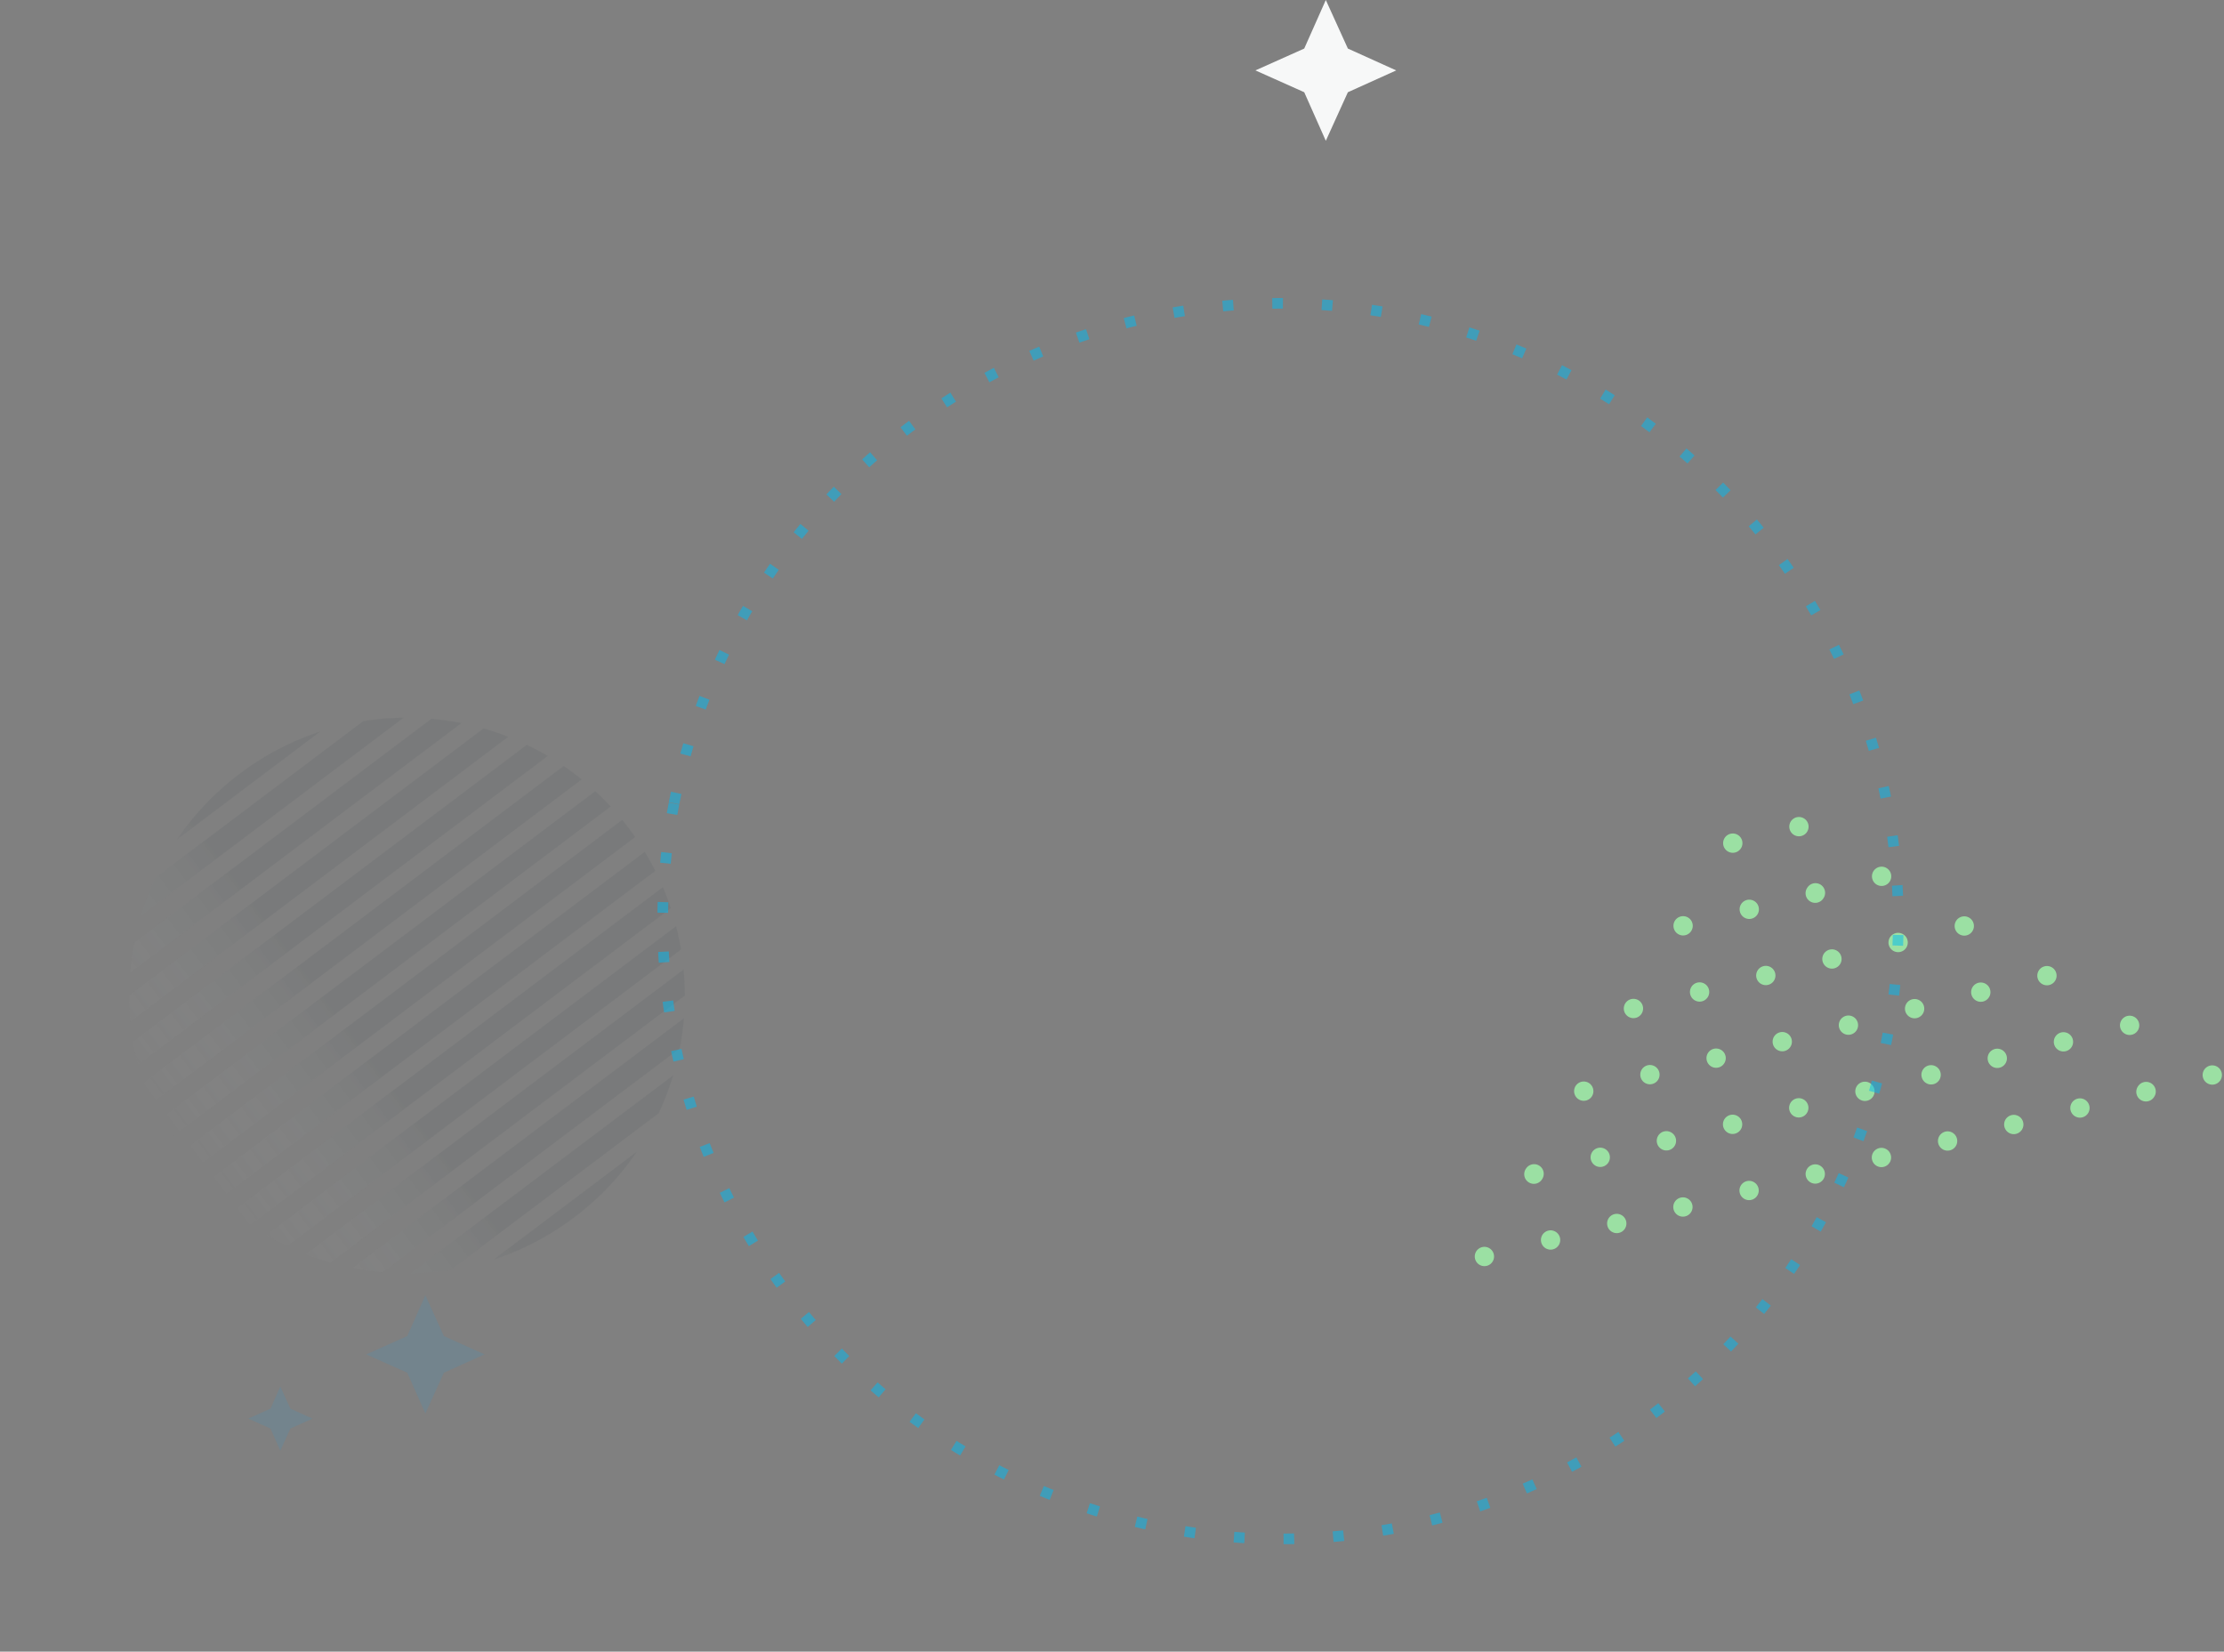 <svg xmlns="http://www.w3.org/2000/svg" width="627.442" height="465.971"><rect width="100%" height="100%" fill="#808080" stroke="none"/><defs/><defs><linearGradient id="a" x1=".5" x2=".5" y2="1" gradientUnits="objectBoundingBox"><stop offset="0" stop-color="#3b4850"/><stop offset=".621" stop-color="#3b4850"/><stop offset="1" stop-color="#fff" stop-opacity="0"/></linearGradient><clipPath id="b"><path data-name="Union 26" d="M154.5 166.674V0h6.089v166.674zm-11.035 0V0h6.089v166.674zm-11.035 0V0h6.088v166.674zm-11.036 0V0h6.088v166.674zm-11.036 0V0h6.088v166.674zm-11.036 0V0h6.088v166.674zm-11.036 0V0h6.088v166.674zm-11.035 0V0h6.088v166.674zm-11.036 0V0H72.3v166.674zm-11.036 0V0h6.089v166.674zm-11.036 0V0h6.089v166.674zm-11.035 0V0H39.2v166.674zm-11.036 0V0h6.088v166.674zm-11.036 0V0h6.089v166.674zm-11.036 0V0h6.089v166.674z" fill="url(#a)"/></clipPath></defs><g data-name="Group 746" fill="#9be0a3"><path data-name="Path 156" d="M625.542 300.952a2.721 2.721 0 10.93 3.73 2.722 2.722 0 00-.93-3.73z"/><path data-name="Path 157" d="M608.165 307.535a2.736 2.736 0 00-.347-.985 2.7 2.7 0 00-.714-.794 2.749 2.749 0 00-.231-.15 2.7 2.7 0 00-1.282-.387 2.725 2.725 0 00-2.297 1.088 2.684 2.684 0 00-.154.231 2.721 2.721 0 104.663 2.798q.073-.12.136-.24a2.709 2.709 0 00.226-1.56z"/><path data-name="Path 158" d="M584.843 293.522a2.734 2.734 0 00-.347-.985 2.722 2.722 0 00-2.223-1.332 2.74 2.74 0 00-1.03.154 2.721 2.721 0 103.6 2.163z"/><path data-name="Path 159" d="M602.22 286.938a2.721 2.721 0 10.93 3.73 2.722 2.722 0 00-.93-3.73z"/><path data-name="Path 160" d="M578.897 272.924a2.721 2.721 0 10.93 3.73 2.722 2.722 0 00-.93-3.73z"/><path data-name="Path 161" d="M561.52 279.508a2.736 2.736 0 00-.347-.985 2.7 2.7 0 00-.713-.793 2.721 2.721 0 10-3.032 4.51 2.766 2.766 0 00.246.134 2.722 2.722 0 003.484-1.065 2.756 2.756 0 00.136-.24 2.71 2.71 0 00.226-1.56z"/><path data-name="Path 162" d="M569.538 314.915a2.721 2.721 0 10.93 3.73 2.722 2.722 0 00-.93-3.73z"/><path data-name="Path 163" d="M550.868 319.57a2.721 2.721 0 10.93 3.73 2.722 2.722 0 00-.93-3.73z"/><path data-name="Path 164" d="M588.206 310.26a2.721 2.721 0 10.93 3.731 2.722 2.722 0 00-.93-3.73z"/><path data-name="Path 165" d="M564.882 296.247a2.721 2.721 0 10.93 3.73 2.722 2.722 0 00-.93-3.73z"/><path data-name="Path 166" d="M533.493 326.153a2.736 2.736 0 00-.347-.985 2.7 2.7 0 00-.714-.794 2.762 2.762 0 00-.231-.15 2.721 2.721 0 10.93 3.73q.073-.12.136-.24a2.709 2.709 0 00.226-1.56z"/><path data-name="Path 167" d="M546.45 301.056a2.721 2.721 0 10-3.035 4.506 2.765 2.765 0 00.246.135 2.722 2.722 0 002.79-4.64z"/><path data-name="Path 168" d="M538.2 265.494a2.735 2.735 0 00-.35-.985 2.722 2.722 0 00-2.222-1.332 2.739 2.739 0 00-1.03.154 2.71 2.71 0 00-1.267.934 2.775 2.775 0 00-.155.232 2.721 2.721 0 105.023.997z"/><path data-name="Path 169" d="M555.573 258.91a2.721 2.721 0 10.93 3.731 2.722 2.722 0 00-.93-3.73z"/><path data-name="Path 170" d="M532.25 244.897a2.721 2.721 0 10.93 3.73 2.722 2.722 0 00-.93-3.73z"/><path data-name="Path 171" d="M514.875 251.48a2.736 2.736 0 00-.347-.985 2.722 2.722 0 00-2.223-1.332 2.727 2.727 0 00-2.297 1.088q-.082.11-.155.232a2.721 2.721 0 104.66 2.798q.073-.12.136-.24a2.71 2.71 0 00.226-1.56z"/><path data-name="Path 172" d="M510.172 312.14a2.74 2.74 0 00-.348-.985 2.722 2.722 0 00-2.223-1.332 2.74 2.74 0 00-1.03.154 2.721 2.721 0 103.238 3.964 2.713 2.713 0 00.363-1.801z"/><path data-name="Path 173" d="M522.892 286.888a2.721 2.721 0 10.93 3.73 2.722 2.722 0 00-.93-3.73z"/><path data-name="Path 174" d="M527.546 305.556a2.721 2.721 0 10.93 3.73 2.722 2.722 0 00-.93-3.73z"/><path data-name="Path 175" d="M504.223 291.542a2.721 2.721 0 10.93 3.73 2.722 2.722 0 00-.93-3.73z"/><path data-name="Path 176" d="M541.561 282.233a2.721 2.721 0 10.93 3.73 2.722 2.722 0 00-.93-3.73z"/><path data-name="Path 177" d="M518.237 268.22a2.721 2.721 0 10.93 3.73 2.722 2.722 0 00-.93-3.73z"/><path data-name="Path 178" d="M486.848 298.126a2.736 2.736 0 00-.348-.985 2.7 2.7 0 00-.713-.793 2.741 2.741 0 00-.232-.151 2.707 2.707 0 00-1.282-.387 2.725 2.725 0 00-2.297 1.088 2.723 2.723 0 00.78 3.96 2.72 2.72 0 003.73-.93 2.712 2.712 0 00.362-1.802z"/><path data-name="Path 179" d="M499.805 273.027a2.775 2.775 0 00-.235-.153 2.719 2.719 0 10.232.155z"/><path data-name="Path 180" d="M494.865 333.533a2.721 2.721 0 10.93 3.73 2.722 2.722 0 00-.93-3.73z"/><path data-name="Path 181" d="M476.196 338.188a2.721 2.721 0 10.93 3.73 2.722 2.722 0 00-.93-3.73z"/><path data-name="Path 182" d="M513.532 328.879a2.721 2.721 0 10.93 3.73 2.722 2.722 0 00-.93-3.73z"/><path data-name="Path 183" d="M490.21 314.865a2.721 2.721 0 10.93 3.73 2.722 2.722 0 00-.93-3.73z"/><path data-name="Path 184" d="M458.82 344.771a2.737 2.737 0 00-.348-.985 2.7 2.7 0 00-.714-.794 2.576 2.576 0 00-.231-.155 2.722 2.722 0 00-3.579.7 2.721 2.721 0 00.778 3.965q.122.073.247.135a2.721 2.721 0 003.847-2.866z"/><path data-name="Path 185" d="M471.777 319.674a2.721 2.721 0 10-3.035 4.506c.081.052.163.096.246.135a2.722 2.722 0 002.79-4.64z"/><path data-name="Path 186" d="M491.554 237.467a2.739 2.739 0 00-.348-.985 2.722 2.722 0 00-2.223-1.332 2.721 2.721 0 102.208 4.118c.053-.079.096-.16.136-.24a2.71 2.71 0 00.227-1.561z"/><path data-name="Path 187" d="M508.928 230.883a2.721 2.721 0 10.93 3.73 2.722 2.722 0 00-.93-3.73z"/><path data-name="Path 188" d="M463.525 284.112a2.741 2.741 0 00-.348-.985 2.722 2.722 0 00-2.223-1.332 2.726 2.726 0 00-2.297 1.088 2.762 2.762 0 00-.154.231 2.721 2.721 0 105.022.998z"/><path data-name="Path 189" d="M476.247 258.86a2.721 2.721 0 10.93 3.73 2.722 2.722 0 00-.93-3.73z"/><path data-name="Path 190" d="M480.901 277.529a2.721 2.721 0 10.93 3.73 2.722 2.722 0 00-.93-3.73z"/><path data-name="Path 191" d="M494.914 254.206a2.721 2.721 0 10.93 3.73 2.722 2.722 0 00-.93-3.73z"/><path data-name="Path 192" d="M435.497 330.758a2.739 2.739 0 00-.348-.985 2.722 2.722 0 00-2.223-1.332 2.74 2.74 0 00-1.03.154 2.708 2.708 0 00-1.267.934 2.762 2.762 0 00-.155.23 2.721 2.721 0 104.66 2.8 2.72 2.72 0 00.363-1.801z"/><path data-name="Path 193" d="M448.218 305.506a2.721 2.721 0 10.93 3.73 2.722 2.722 0 00-.93-3.73z"/><path data-name="Path 194" d="M452.874 324.174a2.721 2.721 0 10.93 3.73 2.722 2.722 0 00-.93-3.73z"/><path data-name="Path 195" d="M466.887 300.85a2.721 2.721 0 10.93 3.731 2.722 2.722 0 00-.93-3.73z"/><path data-name="Path 196" d="M420.191 352.15a2.721 2.721 0 10.93 3.731 2.722 2.722 0 00-.93-3.73z"/><path data-name="Path 197" d="M438.86 347.497a2.721 2.721 0 10.93 3.73 2.722 2.722 0 00-.93-3.73z"/></g><g data-name="Mask Group 68" transform="rotate(53 -100.529 216.725)" opacity=".092" clip-path="url(#b)"><circle data-name="Ellipse 4818" cx="78.39" cy="78.39" r="78.39" transform="translate(1.903 4.947)" fill="url(#a)"/></g><g data-name="Group 747" fill="#00a5ff"><path data-name="Path 612" d="M79.087 409.269l2.837-6.248 6.218-2.807-6.218-2.808-2.837-6.248-2.777 6.248-6.279 2.808 6.279 2.807z" opacity=".104"/><path data-name="Path 613" d="M120.008 398.783l5.227-11.51 11.455-5.171-11.455-5.172-5.227-11.51-5.116 11.51-11.566 5.172 11.566 5.171z" opacity=".104"/></g><path data-name="Path 2050" d="M374.043 39.722l6.223-13.7 13.638-6.157-13.638-6.165L374.043 0l-6.091 13.7-13.77 6.161 13.77 6.157z" fill="#f7f8f8"/><g data-name="Ellipse 4819" transform="rotate(-169 272.572 208.9)" fill="none" stroke="#00b9f2" stroke-width="3" stroke-dasharray="3 11" opacity=".5"><circle cx="175.79" cy="175.79" r="175.79" stroke="none"/><circle cx="175.79" cy="175.79" r="174.29"/></g></svg>
